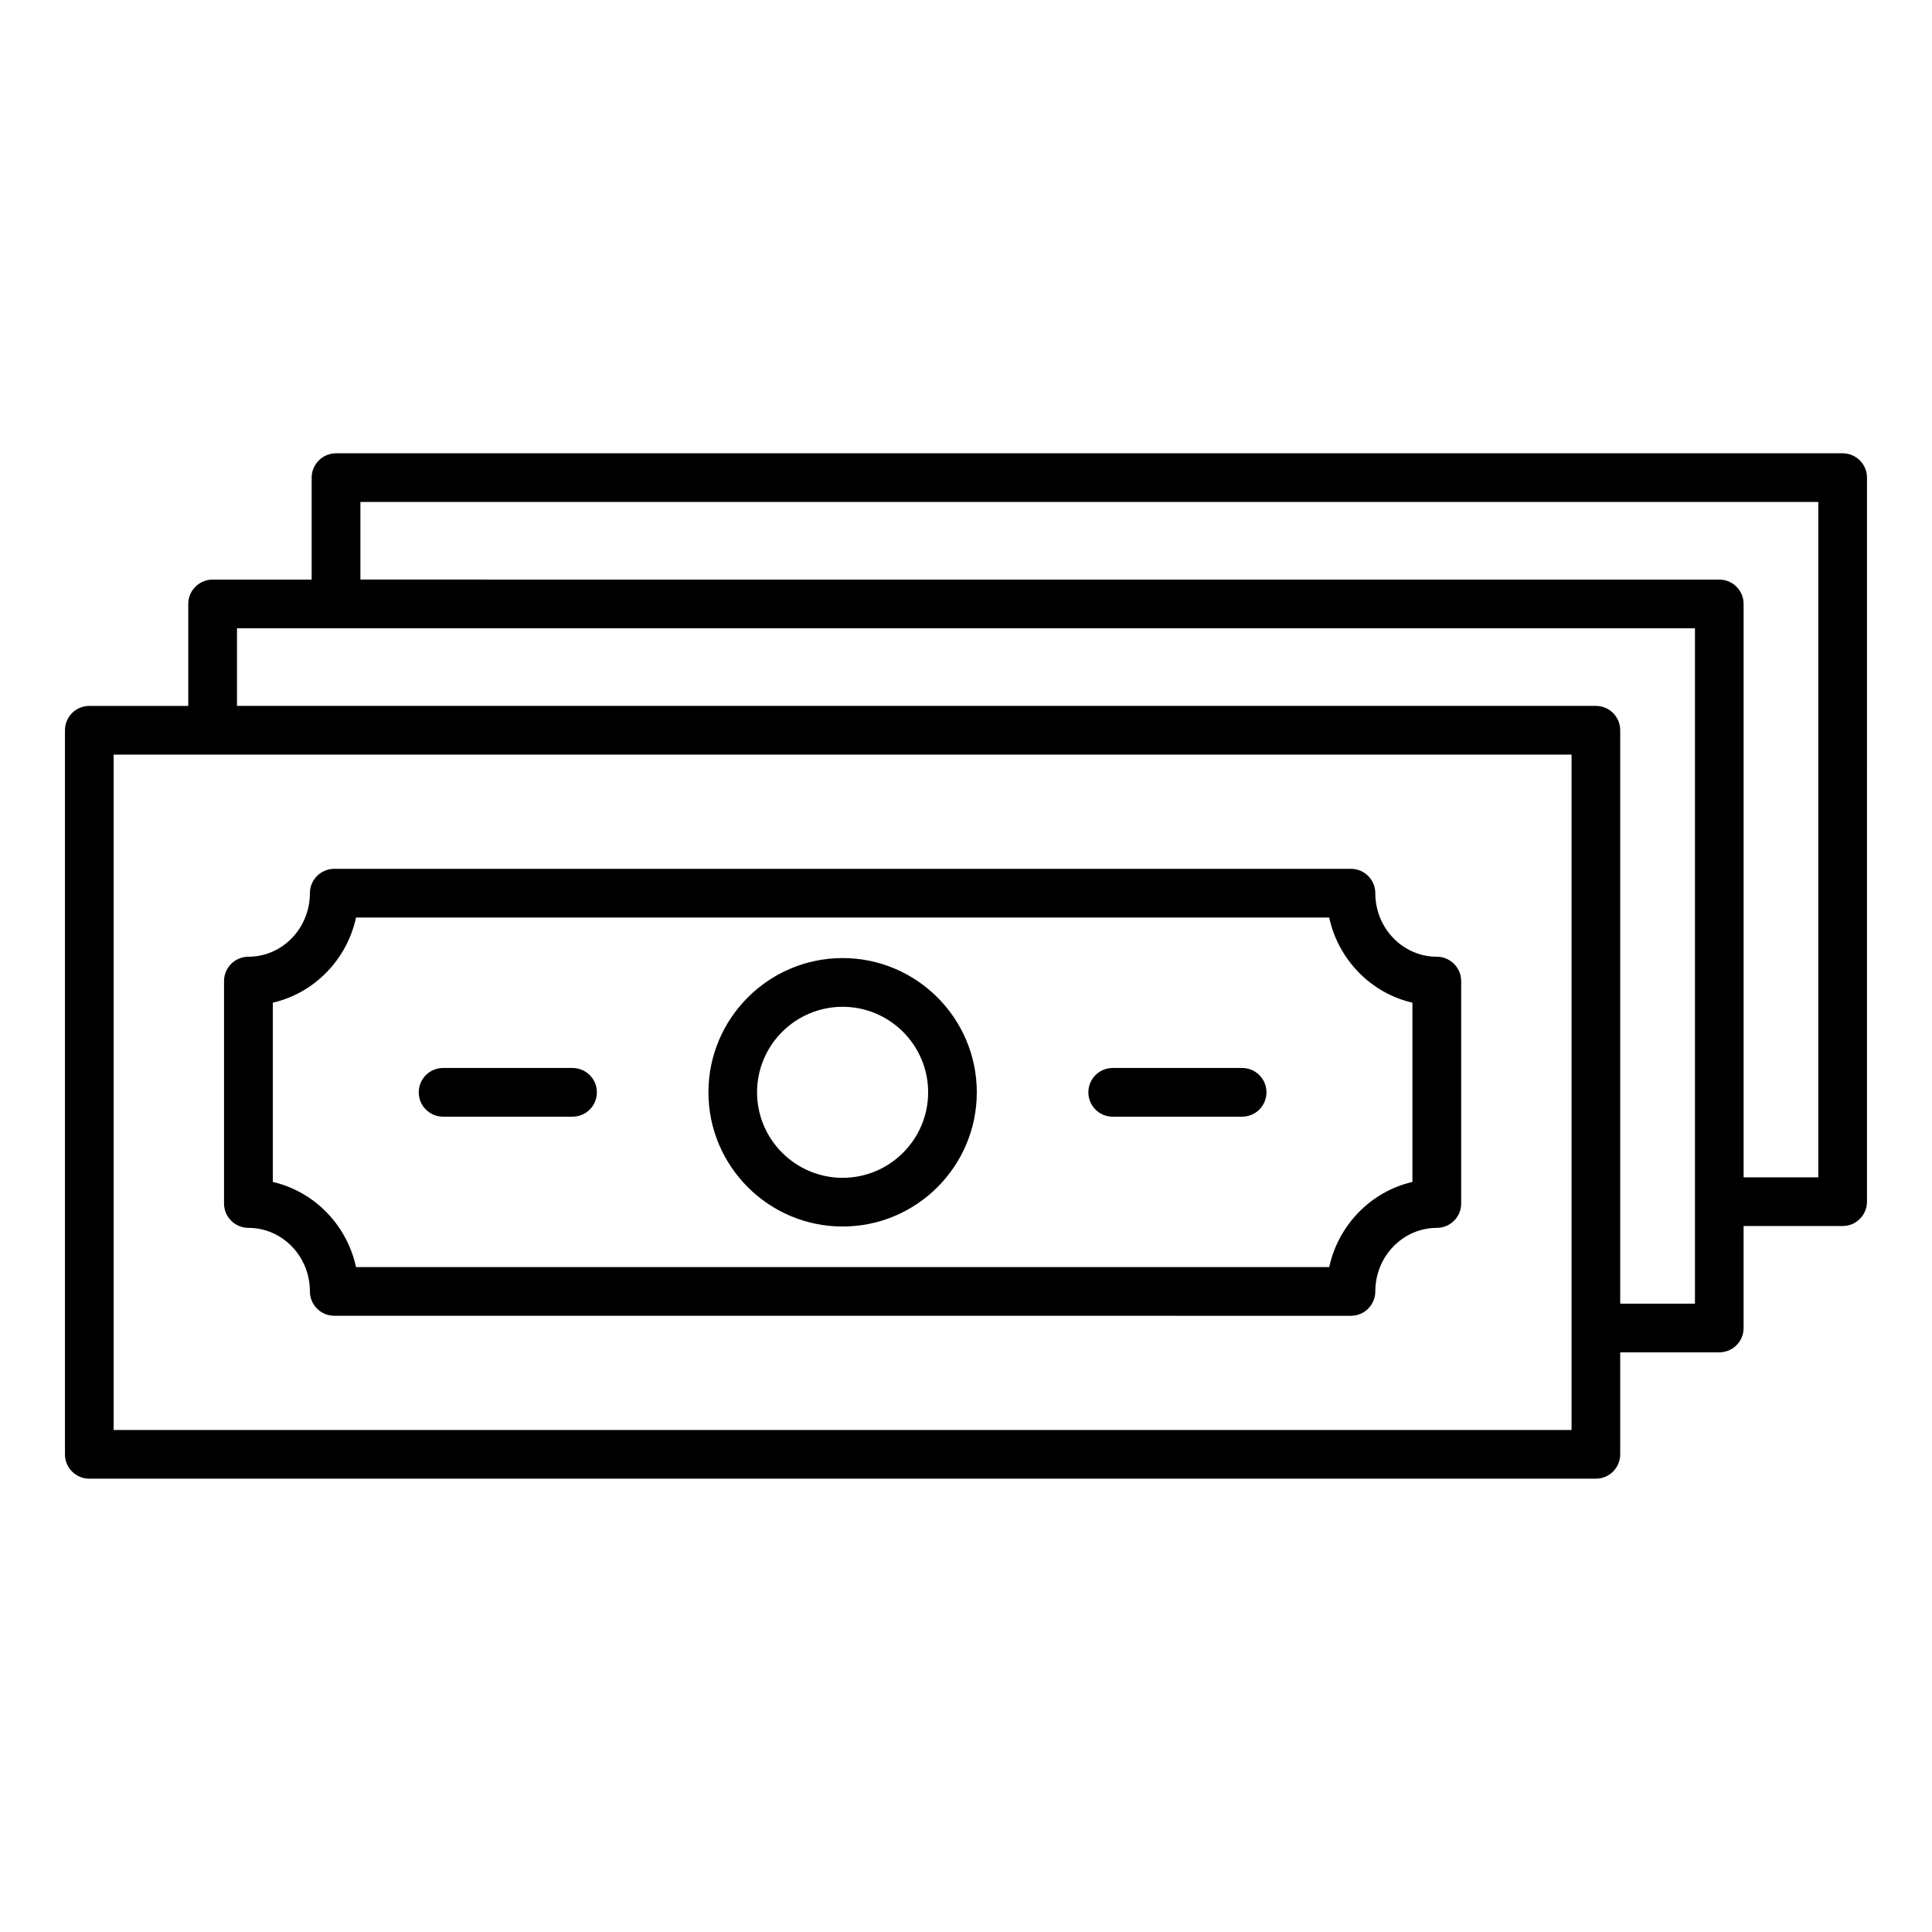 <?xml version="1.0" encoding="UTF-8"?>
<!-- The Best Svg Icon site in the world: iconSvg.co, Visit us! https://iconsvg.co -->
<svg fill="#000000" width="800px" height="800px" version="1.1" viewBox="144 144 512 512" xmlns="http://www.w3.org/2000/svg">
 <path d="m625.88 456.01h-19.805v-151.96c0-3.562-2.875-6.453-6.445-6.453l-360.12-0.004v-20.566h386.36v178.98zm-32.699 33.473v-178.98h-386.37v20.566h360.11c3.574 0 6.449 2.887 6.449 6.453v151.96l19.809 0.004zm-32.699 33.477v-178.98h-386.37v178.98zm71.844-258.83h-399.26c-3.574 0-6.473 2.891-6.473 6.449v27.023l-26.227-0.004c-3.574 0-6.473 2.891-6.473 6.453v27.023l-26.23 0.004c-3.574 0-6.449 2.887-6.449 6.453v191.88c0 3.562 2.875 6.453 6.449 6.453h399.26c3.574 0 6.449-2.887 6.449-6.453v-27.023h26.254c3.574 0 6.445-2.887 6.445-6.453v-27.023h26.254c3.547 0 6.445-2.891 6.445-6.453l0.004-191.88c0-3.559-2.902-6.449-6.449-6.449zm-152.7 169.35c0-3.562-2.875-6.453-6.449-6.453h-34.305c-3.574 0-6.445 2.891-6.445 6.453s2.871 6.453 6.445 6.453h34.305c3.574-0.004 6.449-2.891 6.449-6.453zm-177.45 0c0-3.562-2.875-6.453-6.449-6.453h-34.305c-3.574 0-6.449 2.891-6.449 6.453s2.875 6.453 6.449 6.453h34.305c3.578-0.004 6.449-2.891 6.449-6.453zm216.13 23.746v-47.504c-10.98-2.523-19.629-11.371-22.062-22.566h-257.89c-2.434 11.195-11.078 20.043-22.059 22.566v47.504c10.98 2.539 19.629 11.367 22.059 22.57h257.9c2.438-11.203 11.078-20.035 22.059-22.57zm6.477-59.68c-9.012 0-16.312-7.559-16.312-16.848 0-3.562-2.902-6.453-6.449-6.453h-269.42c-3.574 0-6.473 2.891-6.473 6.453 0 9.289-7.301 16.848-16.285 16.848-3.574 0-6.473 2.891-6.473 6.449v58.949c0 3.562 2.898 6.453 6.473 6.453 8.984 0 16.285 7.551 16.285 16.848 0 3.57 2.898 6.453 6.473 6.453l269.42 0.004c3.547 0 6.449-2.887 6.449-6.453 0-9.289 7.301-16.848 16.312-16.848 3.547 0 6.445-2.891 6.445-6.453v-58.949c0-3.562-2.902-6.453-6.445-6.453zm-157.47 58.59c12.48 0 22.656-10.172 22.656-22.656 0-12.496-10.176-22.668-22.656-22.668-12.508 0-22.684 10.164-22.684 22.668 0.008 12.484 10.184 22.656 22.684 22.656zm0-58.234c-19.621 0-35.57 15.961-35.57 35.57 0 19.605 15.949 35.566 35.57 35.566 19.602 0 35.551-15.961 35.551-35.566 0-19.609-15.949-35.57-35.551-35.57z" fill-rule="evenodd"/>
</svg>